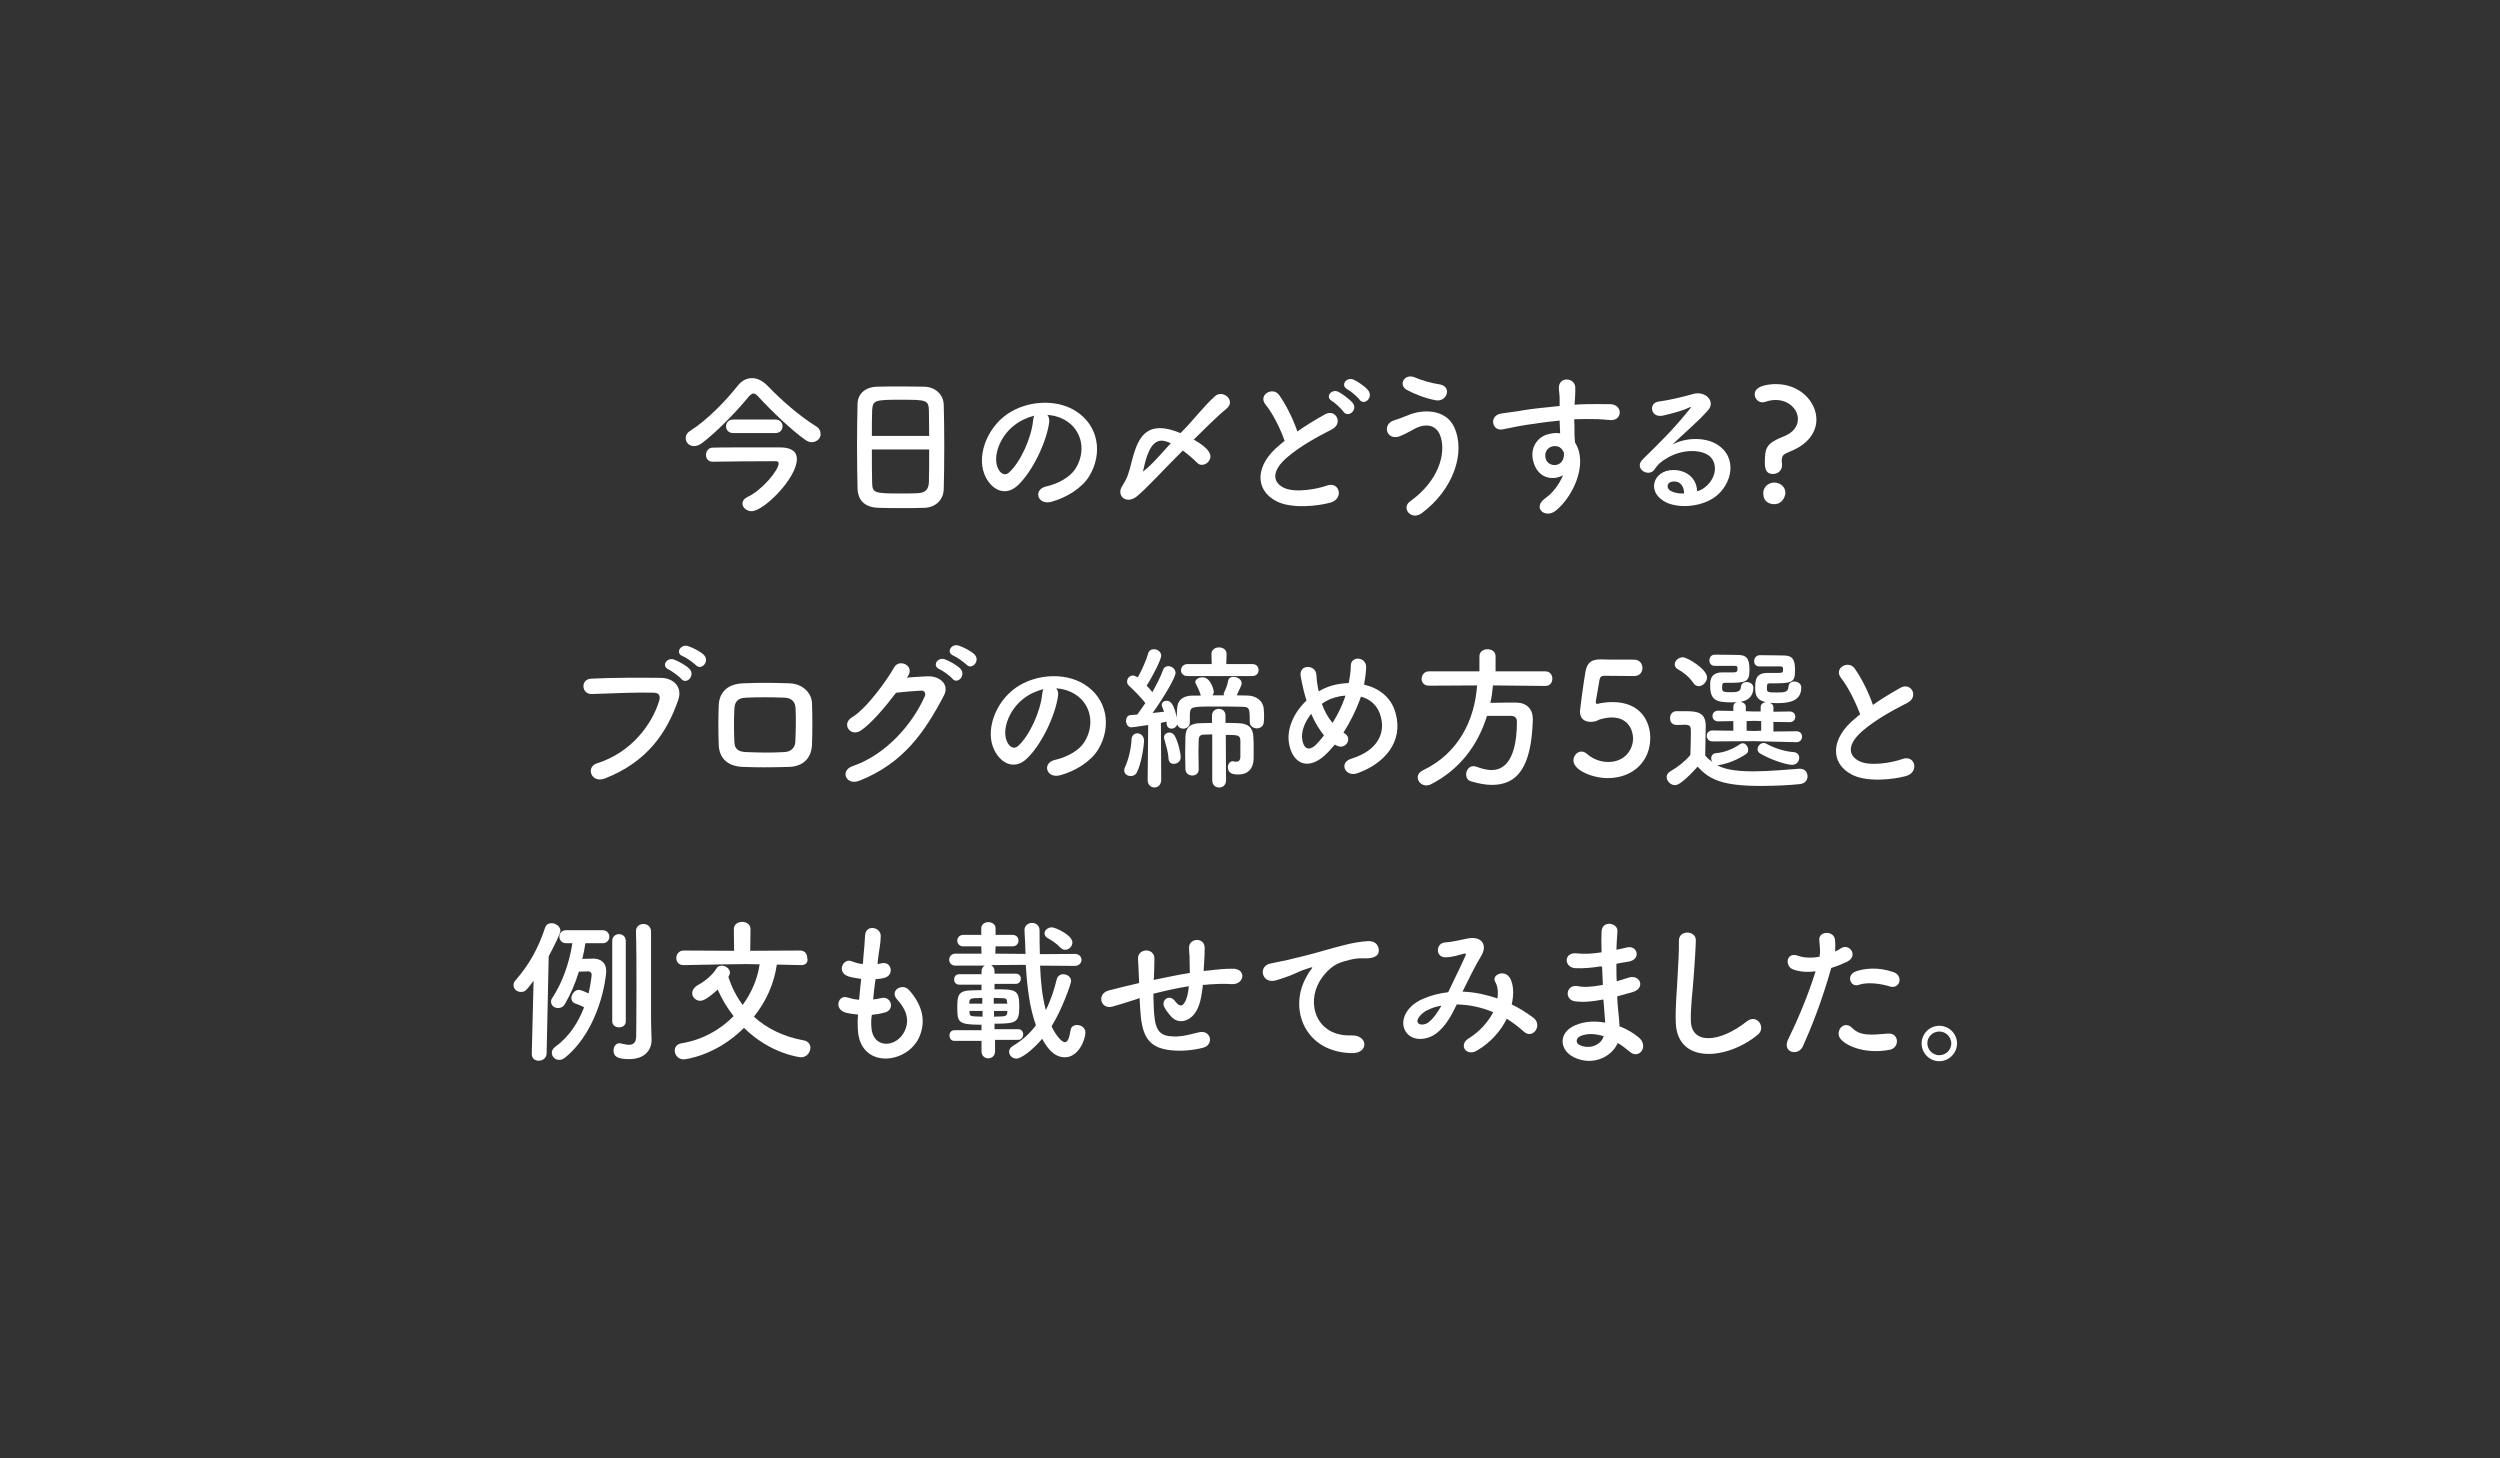 <?xml version="1.0" encoding="utf-8"?>
<!-- Generator: Adobe Illustrator 27.7.0, SVG Export Plug-In . SVG Version: 6.00 Build 0)  -->
<svg version="1.1" id="レイヤー_1" xmlns="http://www.w3.org/2000/svg" xmlns:xlink="http://www.w3.org/1999/xlink" x="0px"
	 y="0px" viewBox="0 0 960 560" enable-background="new 0 0 960 560" xml:space="preserve">
<rect x="0" y="0" width="960" height="560" fill="#333333" stroke="none"/>
<rect display="none" fill="#E4E4E5" width="960" height="560"/>
<g>
	<path fill="#FFFFFF" d="M311.7,169.8c-0.7,0-1.4-0.2-2.2-0.7c-5.3-3.7-13-11-18.4-16.9c-0.7-0.8-1.3-1.1-1.8-1.1s-1,0.4-1.7,1.1
		c-4.8,5.9-12.4,13.7-18.1,18c-1.1,0.8-2.1,1.1-3,1.1c-1.9,0-3.2-1.4-3.2-3.1c0-1,0.5-2,1.8-2.8c6.4-4,13.9-11.8,18.2-17.3
		c1.5-1.9,3.4-2.9,5.5-2.9c2,0,4,1,5.9,2.9c5.6,5.8,11.9,11.3,18.5,15.5c1.4,0.8,1.9,1.9,1.9,2.9
		C315.3,168.3,313.6,169.8,311.7,169.8z M306,176.3c0,7.3-12.7,20-17.4,20c-1.9,0-3.5-1.4-3.5-2.9c0-1,0.6-1.9,2-2.6
		c5.6-2.6,11.9-10.3,11.9-12.8c0-0.7-0.5-0.9-1.1-0.9c-4.2,0-21.8,0.1-24.1,0.2c-0.1,0-0.1,0-0.1,0c-1.8,0-2.6-1.3-2.6-2.6
		c0-1.4,0.9-2.8,2.6-2.8c2-0.1,11.7-0.1,19-0.1c3,0,5.6,0,7.1,0C304.1,171.9,306,173.5,306,176.3z M281.6,166.3
		c-1.9,0-2.8-1.3-2.8-2.6c0-1.3,0.9-2.6,2.8-2.6h16.1c1.9,0,2.8,1.3,2.8,2.6c0,1.3-0.9,2.6-2.8,2.6H281.6z"/>
	<path fill="#FFFFFF" d="M355.1,195c-2.6,0.1-5.9,0.1-9.1,0.1c-3.1,0-6.2,0-8.7-0.1c-5.2-0.2-7.8-2.8-8-7.3
		c-0.1-3.9-0.2-10.4-0.2-17c0-5.8,0.1-11.7,0.2-15.7c0.1-3.8,3-6.4,7.5-6.5c2.3-0.1,6.2-0.1,10-0.1c3.2,0,6.3,0.1,8.3,0.1
		c3.7,0.1,7.2,2.7,7.3,7c0.1,3.7,0.2,9.7,0.2,15.7c0,6.6-0.1,13.2-0.2,16.4C362.4,191.8,359.4,194.8,355.1,195z M356.8,167.4
		c0-3.8-0.1-7.3-0.1-9.7c-0.1-4.1-1-4.2-10.6-4.2c-10.1,0-11,0.1-11.2,4.2c-0.1,2.5-0.1,5.9-0.1,9.7H356.8z M334.8,172.7
		c0,5,0,9.8,0.1,12.7c0.1,3.9,0.8,4.1,11,4.1c2.3,0,4.7,0,6.3-0.1c3.4-0.1,4.4-1.7,4.5-4.3c0.1-3,0.1-7.7,0.1-12.5H334.8z"/>
	<path fill="#FFFFFF" d="M402.9,162.1c-1,7.6-6.4,19-12.1,24.3c-4.6,4.3-9.7,1.9-12.3-3.2c-3.8-7.4,0.2-18.6,8.3-24.2
		c7.4-5.1,18.4-5.9,25.9-1.4c9.3,5.6,10.8,16.6,5.6,25.2c-2.8,4.6-8.7,8.3-14.6,9.9c-5.3,1.4-7.1-4.7-2-5.9c4.6-1,9.2-3.6,11.2-6.7
		c4.3-6.7,2.6-14.6-3.3-18.4c-2.3-1.5-4.9-2.2-7.4-2.4C402.7,160,403,160.9,402.9,162.1z M389.5,163.3c-5.6,4.3-8.6,12.3-6.1,16.9
		c0.9,1.7,2.5,2.6,4,1.3c4.5-4,8.7-13.5,9.3-20c0.1-0.7,0.2-1.4,0.5-1.9C394.5,160.3,391.8,161.5,389.5,163.3z"/>
	<path fill="#FFFFFF" d="M436.3,190.8c-1.1,0.8-2.1,1.1-3,1.1c-1.8,0-3.1-1.3-3.1-3c0-0.7,0.2-1.4,0.6-2c2.2-3.5,2.6-5,3.8-9.8
		c1.8-7,4.1-12.7,10.8-12.7c2.2,0,4.7,0.6,7.9,1.9c4.5-4.3,8.5-9.9,13.2-14.1c0.7-0.7,1.5-0.9,2.3-0.9c1.8,0,3.5,1.5,3.5,3.2
		c0,0.8-0.4,1.7-1.4,2.5c-3.8,3.1-8.5,7.9-12.5,11.8c6.2,3.5,6.4,5.7,6.4,6.5c0,1.8-1.7,3.2-3.3,3.2c-0.6,0-1.2-0.2-1.7-0.7
		c-1.8-1.8-3.7-3.4-5.6-4.8C448,179.1,439.8,188.1,436.3,190.8z M446.1,169.2c-4.5,0-6.1,6.8-7.2,11.9c3.8-2.9,7.4-7.4,10.7-10.9
		C448,169.5,446.8,169.2,446.1,169.2z"/>
	<path fill="#FFFFFF" d="M486,155.4c-3.1-3.8,2.8-7.1,5.2-3.7c2.6,3.7,5.3,9,7,14c3.2-2.3,6.7-4.4,10.6-6.6c4.1-2.3,7.2,3.5,2.6,5.8
		c-6.1,3.1-12.3,6.6-17,10.6c-5.9,5-6.1,9.5-1.4,11.8c4.2,2.1,12.8,0.5,16.4-0.8c5-1.9,6.8,5,1.5,6.5c-4.7,1.3-14.8,2.5-20.7-0.5
		c-8.6-4.4-8.3-14.1,1.4-21.8c0.6-0.5,1.1-1,1.7-1.4C491.7,164.7,488.8,158.8,486,155.4z M515.9,158.1c-0.7-1-3.3-3.5-4.4-4.1
		c-2.9-1.6-0.1-4.9,2.5-3.5c1.5,0.8,4.3,2.8,5.5,4.3C521.5,157.5,517.6,160.6,515.9,158.1z M522,153.4c-0.7-1-3.4-3.3-4.6-3.9
		c-2.9-1.6-0.3-4.9,2.4-3.7c1.6,0.7,4.4,2.6,5.6,4.1C527.5,152.7,523.8,156,522,153.4z"/>
	<path fill="#FFFFFF" d="M541.5,192.5c10.7-7.6,14-18.2,11.6-25.1c-1.7-4.7-6.2-4.9-10.3-2.5c-1.2,0.7-4.5,2.4-5.8,2.8
		c-4.7,1.2-6.2-4.7-1.9-6.2c1.6-0.5,3.5-1.2,5.2-1.9c6.1-2.7,14.9-2.5,18.1,4.4c4.6,10-0.5,24.2-12.5,33.1
		C541.9,200,537.9,195.1,541.5,192.5z M540.2,149.7c-3.4-1.9-0.9-6.6,3.3-4.7c2.6,1.1,6,2.1,9.3,2.6c4.9,0.8,2.9,6.9-1.5,6.1
		C547,152.9,542.7,151.1,540.2,149.7z"/>
	<path fill="#FFFFFF" d="M589.1,178.2c-2.1-5.8,1.1-10.1,4.8-11.3c1.7-0.5,3.5-0.8,5.2-0.5c-0.1-1.3-0.1-3.1-0.2-4.9
		c-5,0.5-10,1.2-13.1,1.7c-4.3,0.7-7.1,1.4-8.9,1.7c-4,0.7-5.2-5.3-0.5-6.1c2.4-0.4,6.3-0.8,8.8-1.3c3-0.5,8.4-1.1,13.7-1.6
		c0-0.4,0-0.8,0-1.1c0.1-3.7-0.3-4-0.3-5.9c0-4.4,6.1-4,6.3-0.2c0.1,1.4-0.1,4.1-0.2,5.8c0,0.3-0.1,0.6-0.1,0.9
		c1.7-0.1,3.3-0.2,4.6-0.2c2.9,0,5-0.1,9.1,0c5,0.1,4.8,6.5,0,6.1c-4.3-0.4-5.7-0.4-9.4-0.4c-1.4,0-2.8,0.1-4.4,0.1
		c0.1,1.9,0.1,3.8,0.1,5.5c0,0.8,0.1,2.1,0.2,3.4c5.3,8.4-1,21.1-7.4,26.2c-4,3.2-9.2-1.1-4-4.8c2.9-2,5.4-5.4,6.8-8.8
		C596.2,184.7,591,183.6,589.1,178.2z M599.1,171.9c-0.8-0.7-2.6-0.8-3.8-0.2c-1.4,0.7-2.4,2.5-1.7,4.6c1.1,3.2,6.3,3.2,6.9-1
		c0.2-1.3,0-1.8-0.4-2.3C599.8,172.5,599.5,172.2,599.1,171.9z"/>
	<path fill="#FFFFFF" d="M655.2,186.7c4.4-3.9,4.2-9.6,0.8-11.9c-3.1-2.1-9.6-2.5-15.7,1c-2.4,1.4-3.7,2.5-5,4.5
		c-2.2,3.2-8.2-0.4-4.4-4c6.6-6.5,11.5-11.2,18.1-19.4c0.7-0.8,0.1-0.6-0.4-0.4c-1.7,0.9-5.6,2.1-10.1,3.1c-4.7,1-5.6-4.9-1.6-5.4
		c4-0.5,9.8-1.9,13.2-2.9c4.8-1.4,8.8,2.9,5.8,6.2c-1.9,2.2-4.3,4.5-6.7,6.7c-2.4,2.2-4.8,4.4-7,6.5c5.3-2.8,12.4-2.8,16.9-0.2
		c8.6,5.2,5.8,15.7-0.5,20.3c-5.9,4.3-15.3,4.5-19.9,1.5c-6.4-4.1-3.5-11.6,3.5-11.8c4.8-0.2,9.3,2.7,9.5,8.1
		C652.9,188.4,654.2,187.6,655.2,186.7z M642.5,184.9c-2.6,0.2-2.8,2.7-0.8,3.7c1.4,0.7,3.4,1,5,0.9
		C646.7,186.7,645.1,184.6,642.5,184.9z"/>
	<path fill="#FFFFFF" d="M677.7,177.6c0-5.8,0.7-7.4,7.2-10c3.9-1.5,5.5-4.1,5.5-6.7c0-3.7-3.5-7.3-8.5-7.3c-1.3,0-2.6,0.2-4,0.7
		c-0.4,0.1-0.8,0.2-1.1,0.2c-1.7,0-3-1.5-3-3.1c0-3.5,6-3.9,8.2-3.9c9.1,0,15.5,6.7,15.5,13.6c0,4.6-2.9,9.3-9.7,12.1
		c-3.1,1.3-3.6,1.6-3.6,3.9c0,0.4,0.1,0.8,0.1,1.3c0,0.1,0,0.1,0,0.2c0,2.2-1.7,3.4-3.4,3.4C677.7,182.1,677.7,179,677.7,177.6z
		 M681.3,193.6c-1.6,0-4.2-0.7-4.2-4.2c0-2.9,2.5-4.1,4.2-4.1c2,0,4.3,1.4,4.3,4C685.5,190.9,684.3,193.6,681.3,193.6z"/>
	<path fill="#FFFFFF" d="M229.3,293.1c13.3-4.2,21.1-15.1,23.8-23.9c0.5-1.6,0.3-3.1-1.9-3.2c-5.9-0.2-15.4,0.2-24,0.5
		c-4,0.1-4.4-5.8-0.1-5.9c7.9-0.4,19.1-0.4,26.8-0.3c4.9,0.1,8.3,3.7,6.5,8.6c-4.2,12-11.5,23.6-28.3,30.1
		C227,300.8,224.8,294.5,229.3,293.1z M256.8,257.1c-3.1-1.3-0.7-4.9,2.1-3.8c1.6,0.6,4.6,2.2,5.9,3.6c2.3,2.5-1.2,6.2-3.2,3.8
		C260.9,259.8,258,257.7,256.8,257.1z M262.2,252c-3.1-1.2-0.8-4.8,2-3.9c1.6,0.5,4.7,2,6.1,3.4c2.4,2.4-1,6.2-3.1,3.9
		C266.3,254.5,263.4,252.4,262.2,252z"/>
	<path fill="#FFFFFF" d="M302.8,294.5c-7.4,0.2-11.6,0.2-17.4,0c-6.1-0.2-9.2-3.4-9.4-8.4c-0.2-5.9-0.2-10.3,0-15.4
		c0.2-4.4,2.9-8,9.2-8.3c6.7-0.3,12.3-0.2,18.1,0c5,0.2,8.4,3.8,8.5,7.6c0.2,5.5,0.2,10.8,0,16C311.6,291.1,308.4,294.4,302.8,294.5
		z M305.5,272.1c-0.1-2.6-1.4-4.1-4.4-4.2c-5.2-0.2-9.9-0.2-14.6,0c-3.4,0.1-4.4,1.8-4.5,4.3c-0.2,3.9-0.2,8.6,0,12.7
		c0.1,2.6,1.3,3.8,4.6,3.9c5.5,0.2,9.1,0.3,14.5,0c2.5-0.1,4.2-1.5,4.3-4C305.6,280.8,305.7,276.1,305.5,272.1z"/>
	<path fill="#FFFFFF" d="M348.2,260.2c2.6-0.2,5.5-0.4,7.9-0.5c4.6-0.2,8.6,3,6.4,7.3c-7.3,14-15.6,26.1-32.5,32.8
		c-5.1,2-7.6-3.9-2.6-5.6c13.3-4.6,23.2-16.6,27.7-26.8c0.5-1.1,0-2.3-1.4-2.2c-2.5,0.1-6.9,0.5-9.6,0.8
		c-4.1,5.4-9.4,11.7-13.5,14.5c-4,2.7-7.6-2.5-3.5-5c5.8-3.5,13.6-14.5,16.3-19.3c2-3.4,8-0.5,5.2,3.5L348.2,260.2z M360.8,257
		c-3.1-1.3-0.7-4.9,2.1-3.8c1.6,0.6,4.6,2.2,5.9,3.6c2.3,2.5-1.1,6.2-3.1,3.8C364.9,259.6,362,257.5,360.8,257z M366.2,251.8
		c-3.1-1.2-0.9-4.8,1.9-3.9c1.6,0.5,4.7,2,6.1,3.4c2.4,2.4-1,6.2-3.1,3.9C370.3,254.4,367.4,252.3,366.2,251.8z"/>
	<path fill="#FFFFFF" d="M406.3,267.1c-1,7.6-6.4,19-12.1,24.3c-4.6,4.3-9.7,1.9-12.3-3.2c-3.8-7.4,0.2-18.6,8.3-24.2
		c7.4-5.1,18.4-5.9,25.9-1.4c9.3,5.6,10.8,16.6,5.6,25.2c-2.8,4.6-8.7,8.3-14.6,9.9c-5.3,1.4-7.1-4.7-2-5.9c4.6-1,9.2-3.6,11.2-6.7
		c4.3-6.7,2.6-14.6-3.3-18.4c-2.3-1.5-4.9-2.2-7.4-2.4C406.1,265,406.5,265.9,406.3,267.1z M393,268.3c-5.6,4.3-8.6,12.3-6.1,16.9
		c0.9,1.7,2.5,2.6,4,1.3c4.5-4,8.7-13.5,9.3-20c0.1-0.7,0.2-1.4,0.5-1.9C398,265.3,395.3,266.5,393,268.3z"/>
	<path fill="#FFFFFF" d="M434.2,298c-1.3,0-2.5-0.8-2.5-2.2c0-0.4,0.1-0.8,0.3-1.2c1.3-2.8,2.4-7.2,2.5-10.7
		c0.1-1.5,1.1-2.3,2.2-2.3c1.3,0,2.6,1,2.6,2.8c0,1.9-1,8.8-2.7,12.1C436.1,297.6,435.1,298,434.2,298z M479.9,277.2
		c0-5.5-0.1-5.7-3.1-5.8c-2.3-0.1-6.6-0.1-10.4-0.1c-9.2,0-9.3,0.1-9.5,3c0,0,0,0,0,3v0.1c0,1.6-1.3,2.4-2.5,2.4c-1,0-2-0.5-2.3-1.6
		c-0.4,1-1.3,1.6-2.2,1.6c-1,0-1.8-0.6-1.9-1.9c0-0.2-0.1-0.5-0.1-0.8c-0.6,0.1-1.3,0.3-2.1,0.5l0.1,21.9c0,1.9-1.3,2.9-2.6,2.9
		c-1.3,0-2.6-1-2.6-2.8v-0.1l0.2-21.1c-5.2,0.8-6.1,0.9-6.5,0.9c-1.3,0-2-1.3-2-2.5c0-1.1,0.6-2.2,1.8-2.2c0.7-0.1,1.6-0.1,2.5-0.2
		c1-1.3,2-2.8,3.1-4.4c-1.5-2.1-5-5.5-6.2-6.6c-0.6-0.5-0.8-1.1-0.8-1.7c0-1.2,1-2.3,2.2-2.3c0.5,0,1,0.2,1.5,0.5
		c0.1,0.1,0.2,0.1,0.4,0.2c1.5-2.6,3.2-6.4,4-9.2c0.3-1.1,1.2-1.6,2.2-1.6c1.4,0,2.8,1,2.8,2.5c0,1.4-3.1,7.6-5.6,11.5
		c0.8,0.8,1.6,1.7,2.2,2.5c1.7-3.1,3.3-6.2,4.1-8.5c0.4-1.1,1.2-1.5,2-1.5c1.4,0,2.8,1.1,2.8,2.6c0,1.9-5,10.1-8.8,15.4
		c1.7-0.2,3.2-0.4,4.4-0.5c-0.9-2.2-0.9-2.3-0.9-2.6c0-1,0.9-1.6,1.9-1.6c2.2,0,3.1,3,3.9,6.4c0-1,0-2.1,0.1-3.3
		c0.1-3.1,1.9-5,5.9-5.1h3.2c-0.1-0.1-0.1-0.3-0.1-0.4c-0.4-1.3-1.1-2.8-1.7-3.9c-0.2-0.3-0.3-0.7-0.3-0.9c0-1.1,1.4-1.8,2.8-1.8
		c3.2,0,4.3,5.1,4.3,5.5c0,0.5-0.2,1-0.5,1.4h4.4c-0.1-0.2-0.1-0.4-0.1-0.6c0-0.2,0.1-0.4,0.2-0.6c0.5-1,1.3-2.9,1.5-4.4
		c0.2-1,1-1.5,2-1.5c1.5,0,3.2,1,3.2,2.5c0,0.5-0.1,0.8-1.9,4.6c1.6,0,3.1,0.1,4.4,0.1c2.9,0.1,5.9,1.9,6,5.5
		c0.1,0.8,0.1,1.6,0.1,2.4c0,0.8,0,1.6-0.1,2.3c-0.1,1.6-1.4,2.4-2.8,2.4C481.2,279.6,479.9,278.8,479.9,277.2L479.9,277.2z
		 M448.7,291.2c-0.1-2.4-1-5.1-1.6-7.4c-0.1-0.2-0.1-0.4-0.1-0.7c0-1.1,1-1.8,2-1.8c0.8,0,1.5,0.3,2,1.1c1.5,2.5,2.4,7.1,2.4,8.3
		c0,1.7-1.3,2.6-2.6,2.6C449.8,293.4,448.8,292.8,448.7,291.2z M456,259.6c-1.7,0-2.5-1.1-2.5-2.2c0-1.2,0.9-2.4,2.5-2.4h9.3
		l-0.1-3.8v-0.1c0-1.6,1.4-2.5,2.9-2.5c1.4,0,2.9,0.8,2.9,2.5v0.1l-0.1,3.8h10c1.6,0,2.4,1.1,2.4,2.3c0,1.2-0.8,2.3-2.4,2.3H456z
		 M465.4,282c-1,0-2,0.1-3.1,0.1c-1.4,0-2,0.7-2,2.1c0,1.5-0.1,3-0.1,4.5c0,2.2,0.1,4.4,0.1,6.7v0.1c0,1.6-1.3,2.3-2.5,2.3
		s-2.5-0.8-2.6-2.4c0-2-0.1-4.1-0.1-6.1c0-2.1,0.1-4.2,0.1-6.3c0.1-3.7,1.9-5.3,5.9-5.3c1.4,0,2.8-0.1,4.3-0.1v-2.8
		c0-1.7,1.3-2.6,2.6-2.6c1.3,0,2.6,0.8,2.6,2.6v2.8c1.6,0,3.2,0,4.9,0.1c3.9,0.1,5.7,1.8,5.8,5.4c0.1,1.3,0.1,2.6,0.1,4
		c0,1.4,0,2.6,0,3.7c0,0.1,0,0.2,0,0.3c0,3.5-1.7,6.3-5.9,6.3c-1.9,0-4-0.3-4-2.8c0-1.1,0.7-2.3,1.9-2.3c0.1,0,0.3,0.1,0.4,0.1
		c0.3,0.1,0.6,0.1,0.8,0.1c0.9,0,1.7-0.4,1.7-1.9c0,0,0-1.6,0-3.5c0-0.9,0-1.9,0-2.8c-0.1-2.1-1.2-2.1-5.6-2.1l0.1,17.4
		c0,1.9-1.3,2.8-2.6,2.8c-1.4,0-2.7-0.9-2.7-2.8V282z"/>
	<path fill="#FFFFFF" d="M510.1,288.7c-7.1,7.6-13.4,5-15-2.6c-1.3-5.8,1.6-12.4,6.6-17.1c-0.4-1.3-0.8-2.6-1.1-3.9
		c-0.3-1.2-0.9-4-1.1-5.2c-1-5,5.8-4.9,6-0.7c0.1,1.8,0.2,2.8,0.6,5c0.1,0.4,0.2,0.9,0.3,1.3c0.4-0.2,0.8-0.5,1.2-0.7
		c3.1-1.6,6.7-2.4,10.3-2.5c0.5-2.4,0.8-4.9,0.8-6.5c-0.1-4.2,6.2-3.7,5.9,0.7c-0.1,2.1-0.4,4.1-0.8,6.4c5.6,1.3,10.4,4.7,12.1,10.9
		c3.1,11.1-4.3,19.4-14.6,23.1c-4.6,1.7-7.5-4-2.3-5.6c10.4-3.2,12.8-10.1,11.3-15.8c-1.1-4.6-4.1-7-7.7-8c-0.2,0.5-0.4,1.1-0.6,1.7
		c-1.4,3.7-3.6,8.2-6.1,12.1c0.2,0.2,0.5,0.4,0.8,0.6c1.4,1,1.2,2.7,0.4,3.7c-0.8,1-2.3,1.6-4,0.6c-0.2-0.1-0.3-0.2-0.5-0.3
		C511.6,287,510.8,287.9,510.1,288.7z M503.5,274.1c-2.5,3.2-4,6.9-3.4,10.1c0.9,4.7,3.7,3.4,5.4,1.6c0.9-0.9,1.9-2.1,2.9-3.4
		C506.5,280,504.8,277.2,503.5,274.1z M509.3,269.2c-0.6,0.3-1.2,0.7-1.7,1.1c1,2.7,2.3,5.2,4.1,7.3c2-3.2,3.7-6.7,4.7-9.7
		c0.1-0.2,0.2-0.5,0.2-0.8C514,267.3,511.4,268,509.3,269.2z"/>
	<path fill="#FFFFFF" d="M573.3,263.2c-0.2,2.3-0.5,4.5-1,6.7c3.3-0.1,6.9-0.1,10.1-0.1c3.9,0.1,6.2,2.5,6.2,6.3c0,0.1,0,0.2,0,0.3
		c-0.5,18.2-5.9,25-15.7,25c-2.4,0-5.1-0.5-8.1-1.4c-1.3-0.4-1.8-1.5-1.8-2.6c0-1.6,1.1-3.2,2.8-3.2c0.4,0,0.7,0.1,1.1,0.2
		c2.1,0.8,4.1,1.3,5.9,1.3c2.9,0,9.7-1.3,9.7-18.6c0-1.6-1-2.2-2.2-2.2H571c-3.5,11.4-10.7,20.8-21.6,26.3c-0.6,0.3-1.2,0.4-1.7,0.4
		c-1.9,0-3.3-1.5-3.3-3.1c0-1,0.6-2,2-2.7c13.7-6.5,19.9-19.4,20.8-32.6l-18.4,0.1h-0.1c-1.9,0-2.8-1.3-2.8-2.6c0-1.4,1-2.9,2.8-2.9
		h19.4V252c0-1.8,1.6-2.7,3.1-2.7c1.6,0,3.1,0.9,3.1,2.7v5.8h19.1c1.8,0,2.7,1.4,2.7,2.8s-0.8,2.8-2.7,2.8L573.3,263.2z"/>
	<path fill="#FFFFFF" d="M617.3,298.8c-5.5,0-13.1-2.9-13.1-6.8c0-1.8,1.4-3.4,3.1-3.4c0.7,0,1.4,0.3,2.1,0.9
		c2.5,2.2,5.5,3.1,8.2,3.1c6.2,0,9.5-4.6,9.5-9.1c0-2.3-1.3-8-8.2-8c-1.6,0-3.3,0.4-4.7,0.8c-0.8,0.3-1.4,0.8-2.3,0.8
		c-0.3,0-0.6,0.1-0.9,0.1c-2.6,0-4.3-1.2-4.3-4.1c0-0.5,1.2-9.8,2.1-15.1c0.6-3.3,2-4.8,5.8-4.8c0.1,0,0.2,0,0.4,0
		c1.7,0.1,2.6,0.1,12.5,0.1c2.1,0,3.2,1.6,3.2,3.2c0,1.5-1,3.1-3.1,3.1c-1.7,0-9.8-0.1-11.6-0.1c-1.1,0-1.6,0.5-1.8,1.6
		c-0.3,2.1-1.2,6.9-1.4,8.1c0,0.2,0,0.3,0,0.4c0,0.5,0.1,0.7,0.5,0.7c0.3,0,0.8-0.2,1.4-0.3c1.1-0.2,2.7-0.4,4.5-0.4
		c10.7,0,14.5,7.3,14.5,13.8C633.7,292.2,627.2,298.8,617.3,298.8z"/>
	<path fill="#FFFFFF" d="M643.2,301.5c-1.7,0-3.2-1.6-3.2-3.1c0-0.8,0.4-1.6,1.4-2.2c3.1-1.8,5.7-3.9,7.7-6.3
		c0.1-3.2,0.2-6.1,0.2-8.8c0-2.1-0.1-2.8-2.5-2.8c-1,0-1.7,0.1-2.6,0.1c-0.8,0-2.9-0.1-2.9-2.6c0-1.3,0.8-2.7,2.4-2.7
		c1.4,0,2.5,0,3.7,0c4.3,0,7.6,0.5,7.6,5.6c0,3.5-0.2,7.6-0.2,11.4c0.7,0.9,1.6,1.7,2.7,2.5c-0.3-0.4-0.4-1-0.4-1.4
		c0-1,0.6-1.9,1.9-2c2.8-0.2,6.2-1.4,9.1-3.4c0.4-0.3,0.8-0.4,1.1-0.4c1.1,0,2.1,1.3,2.1,2.5c0,0.7-0.2,1.3-0.9,1.7
		c-2.9,2-7,3.7-10.4,4.2c0,0,0,0-0.7,0c2.3,1.2,5.6,2.4,14,2.4c6.2,0,13-0.7,17.6-1c0.1,0,0.2,0,0.3,0c1.9,0,2.9,1.4,2.9,2.9
		c0,1.4-0.9,2.8-3,3c-3.8,0.4-9.4,0.7-15.1,0.7c-15.1,0-19.8-2.7-24.1-7.4C650.1,296.3,645.5,301.5,643.2,301.5z M650.2,262.2
		c-1.6-2.4-4.2-4.3-5.9-5.2c-0.8-0.5-1.2-1.1-1.2-1.9c0-1.3,1.4-2.7,3.1-2.7c1.8,0,9.3,4.6,9.3,7.7c0,1.7-1.6,3.4-3.2,3.4
		C651.5,263.4,650.7,263.1,650.2,262.2z M673.6,284.6l-16,0.1c-1.5,0-2.2-1.1-2.2-2.1c0-1.1,0.7-2.1,2.2-2.1l8,0.1v-3.7l-5.8,0.1
		c-1.5,0-2.2-1-2.2-2.1c0-1,0.7-2,2.2-2l5.8,0.1v-1.7c0-0.8,0.5-1.4,1.3-1.7c-0.7,0.1-1.3,0.1-2,0.1c-5.9,0-8.2-0.8-8.2-6.5
		c0-1.9,0.1-5,4.7-5c0.5,0,2.2,0,3.5,0c1.7,0,2.3,0,2.3-1.4c0-0.8-0.1-1.1-1-1.1c0,0,0,0-7.7,0c-1.4,0-2.1-1-2.1-2.1s0.7-2.2,2-2.2
		c0.6,0,1.3,0,2,0c2.8,0,6.1,0.1,7,0.1c3.2,0,4.4,1.3,4.4,5.6c0,5.1-1.4,5.1-9.4,5.1c-1,0-1.1,0.4-1.1,2c0,1.5,0.5,1.6,3.5,1.6
		c2,0,3.6-0.1,3.7-2c0.1-1.3,1.1-1.9,2.2-1.9c1.3,0,2.6,0.8,2.6,2.2c0,2.4-1.2,4.8-4.9,5.4c1,0.2,2,0.8,2,1.9v1.7l2.9,0.1h2.8v-1.7
		c0-1.1,1-1.8,2-1.9c-4.1-0.8-4.1-3.6-4.1-5.5c0-2.7,0.1-5.7,4.7-5.7c0.5,0,2.3,0,3.7,0c2.2,0,2.3-0.1,2.3-1.4c0-0.8-0.1-1.1-1-1.1
		c0,0,0,0-8.1,0c-1.4,0-2-1-2-2c0-1.1,0.7-2.2,2-2.3c0.6,0,1.3,0,2,0c2.9,0,6.4,0.1,7.3,0.1c3.5,0,4.4,1.6,4.4,5.6
		c0,5-1.1,5.1-9.7,5.1c-1.1,0-1.1,0.5-1.1,1.9c0,1.5,0.2,1.6,3.8,1.6c3,0,4.4-0.1,4.5-2.3c0.1-1.3,1.1-1.9,2.2-1.9
		c1.3,0,2.7,0.8,2.7,2.3c0,5.5-5.2,6-9.4,6c-0.9,0-1.7-0.1-2.6-0.1c0.7,0.3,1.3,0.8,1.3,1.7v1.7l6.2-0.1c1.5,0,2.2,1,2.2,2
		c0,1.1-0.7,2.1-2.2,2.1l-6.2-0.1v3.7l8.8-0.1c1.5,0,2.2,1,2.2,2.1c0,1-0.7,2.1-2.2,2.1L673.6,284.6z M676.4,276.9l-2.8-0.1
		l-2.9,0.1v3.7l2.9,0.1l2.7-0.1V276.9z M676,289.4c-0.8-0.4-1.1-1.1-1.1-1.7c0-1.2,1.1-2.4,2.3-2.4c0.4,0,0.8,0.1,1.1,0.3
		c3.2,1.8,7.3,3,10.4,3.2c1.5,0.1,2.2,1.1,2.2,2.2c0,1.3-1,2.7-2.7,2.7C686,293.7,680.1,291.8,676,289.4z"/>
	<path fill="#FFFFFF" d="M707,260.4c-3.1-3.8,2.8-7.1,5.2-3.7c2.6,3.7,5.3,9,7,14c3.2-2.3,6.7-4.4,10.6-6.6c4.1-2.3,7.2,3.5,2.6,5.8
		c-6.1,3.1-12.3,6.6-17,10.6c-5.9,5-6.1,9.5-1.4,11.8c4.2,2.1,12.8,0.5,16.4-0.8c5-1.9,6.8,5,1.5,6.5c-4.7,1.3-14.8,2.5-20.7-0.5
		c-8.6-4.4-8.3-14.1,1.4-21.8c0.6-0.5,1.1-1,1.7-1.4C712.6,269.7,709.7,263.8,707,260.4z"/>
	<path fill="#FFFFFF" d="M204.2,404.7l0.7-28.1c-2.9,3.9-3.3,4.3-4.9,4.3c-1.5,0-2.8-1.1-2.8-2.6c0-0.6,0.2-1.3,0.8-1.9
		c5.3-6.1,8.6-12.1,11.3-20.1c0.4-1.3,1.4-1.8,2.5-1.8c1.6,0,3.4,1.3,3.4,2.9c0,1-2.4,5.9-4.5,9.8l-0.8,37.4
		c-0.1,1.7-1.5,2.7-2.9,2.7C205.5,407.4,204.2,406.5,204.2,404.7L204.2,404.7z M224.8,362.2c-0.3,2-0.7,4-1.2,6c2.1,0,4-0.1,4.2-0.1
		c2.8,0,5,1.5,5,4.8c0,1.9-2.2,22.1-15.8,33.2c-0.8,0.7-1.6,0.9-2.3,0.9c-1.6,0-2.8-1.3-2.8-2.7c0-0.8,0.4-1.7,1.4-2.4
		c5.3-3.8,8.8-9.4,11-15.1c-1-0.5-2-1-3.3-1.4c-1.1-0.4-1.6-1.2-1.6-2.1c0-1.5,1.3-3.2,2.9-3.2c0.5,0,2.2,0.6,3.7,1.4
		c0.4-1.4,1.2-6.3,1.2-7.2c0-0.9-0.7-1.3-1.3-1.3c0,0-2,0.1-3.6,0.1c-1.4,4.6-3.3,8.9-5.3,12.3c-0.7,1.3-1.7,1.7-2.7,1.7
		c-1.4,0-2.7-1-2.7-2.4c0-0.5,0.1-1,0.5-1.5c3.7-5.7,6.4-12.8,7.7-21h-2.4c-1.7,0-2.6-1.3-2.6-2.5s0.8-2.5,2.6-2.5h14
		c1.7,0,2.6,1.3,2.6,2.5s-0.9,2.5-2.6,2.5H224.8z M235.1,361.3c0-1.7,1.3-2.6,2.6-2.6s2.6,0.9,2.6,2.6v30.9c0,1.6-1.3,2.3-2.6,2.3
		s-2.6-0.8-2.6-2.3V361.3z M250,390.7c0,1,0.1,6.4,0.2,8.5c0,0.1,0,0.2,0,0.2c0,3.7-2.5,7.3-8.6,7.3c-4.5,0-6-1-6-3.3
		c0-1.4,0.8-2.8,2.3-2.8c0.2,0,0.4,0,0.5,0.1c1.1,0.2,2.2,0.5,3.1,0.5c1.6,0,2.8-0.7,2.8-3.4c0,0,0.1-8.8,0.1-18.8
		c0-7.5,0-15.7-0.2-21.3c0-0.1,0-0.1,0-0.1c0-1.8,1.4-2.8,2.9-2.8c1.4,0,2.9,1,2.9,2.9V390.7z"/>
	<path fill="#FFFFFF" d="M307.7,370.6l-9.4-0.2c-1,7.2-4.1,14.2-8.8,20c5,4.6,11.5,7.7,19.1,9.1c1.8,0.3,2.6,1.6,2.6,2.8
		c0,1.8-1.4,3.7-3.6,3.7c-0.4,0-11.8-1.3-21.9-11.3c-10.9,10.9-22.9,12.1-23.1,12.1c-2.2,0-3.5-1.7-3.5-3.4c0-1.3,0.8-2.5,2.7-2.8
		c7.9-1.3,14.7-5.1,19.9-10.4c-2.5-3.2-4.5-6.6-6.1-10.2c-4.6,4.2-6.1,4.3-6.7,4.3c-1.7,0-3.1-1.4-3.1-2.9c0-1.1,0.7-2.3,2.3-3.2
		c3-1.6,5.9-4.3,7-6.3c0.4-0.7,1.2-1.1,2-1.1c1.6,0,3.2,1.2,3.2,2.7c0,0.3,0,0.5-0.6,1.7c1.3,3.9,3.1,7.5,5.5,10.7
		c3.4-4.7,5.7-10,6.5-15.6c-1.7,0-3.4-0.1-5-0.1c-5.9,0-12.2,0.2-24.1,0.4h-0.1c-1.9,0-2.8-1.3-2.8-2.7c0-1.4,1-2.9,2.8-2.9
		l19.4,0.1l-0.1-8.3c0-1.9,1.6-2.8,3.2-2.8c1.6,0,3.2,0.9,3.2,2.8l-0.1,8.3l19.2-0.1c1.8,0,2.7,1.4,2.7,2.9
		C310.4,369.3,309.6,370.6,307.7,370.6L307.7,370.6z"/>
	<path fill="#FFFFFF" d="M334.6,394.3c0.4,8.6,9.7,8.2,12.8,1.6c2.1-4.5,0.4-8.5-2.9-12.1c-3.1-3.4,2-6.6,4.7-3.5
		c4.7,5.4,6.4,11.1,4.1,17.2c-4.3,11.4-23.5,13.4-23.9-2.6c-0.1-1.7-0.1-3.5,0.1-5.3c-2.2-0.2-3.8-0.5-4.6-0.7c-4.9-1.3-3-7,0.4-5.9
		c1.4,0.4,2.9,0.8,4.6,0.9c0.2-2.6,0.5-5.3,0.8-8c-2.3-0.3-4.2-0.7-5-1c-4.6-1.6-1.9-7.1,1.3-5.8c1.3,0.5,2.8,1,4.3,1.1
		c0.1-0.7,0.2-1.5,0.2-2.2c0.4-3.8,0.5-6.1,0.7-8.9c0.3-4.2,6-3.2,6,0.3c0,2.8-0.6,5.1-1,8.6c-0.1,0.7-0.2,1.4-0.2,2.2
		c0.5-0.1,1-0.2,1.5-0.3c3.9-0.9,4.9,4.4,1.4,5.5c-1.2,0.4-2.4,0.5-3.7,0.6c-0.4,2.7-0.7,5.3-0.9,7.8c1-0.1,2-0.3,2.9-0.5
		c4-1.1,5.5,4.2,1.9,5.4c-1.6,0.5-3.5,0.8-5.3,1C334.5,391.2,334.5,392.8,334.6,394.3z"/>
	<path fill="#FFFFFF" d="M382.1,399.7v4c0,1.8-1.3,2.7-2.6,2.7c-1.3,0-2.6-0.9-2.6-2.7v-4h-10.4c-1.3,0-1.9-1-1.9-2.1
		c0-1,0.6-2,1.9-2h10.4v-2.1c-9.1,0-9.3-1-9.3-6.7c0-4.4,0.3-6.4,5.3-6.5l4-0.1v-2.1h-8.6c-1.3,0-1.9-1-1.9-2c0-1,0.6-2,1.9-2h8.6
		v-1c0-1.1,0.5-1.9,1.2-2.3h-11.2c-1.6,0-2.4-1.1-2.4-2.3c0-1.1,0.8-2.3,2.4-2.3h10l-0.1-2.8h-6.9c-1.5,0-2.3-1.1-2.3-2.2
		c0-1.1,0.8-2.2,2.3-2.2h6.9v-2.5c0-1.6,1.4-2.4,2.7-2.4c1.4,0,2.8,0.8,2.8,2.4v2.5h6.5c1.6,0,2.3,1.1,2.3,2.2
		c0,1.1-0.8,2.2-2.3,2.2h-6.5l-0.1,2.8l11.6,0.1c-0.1-3.1-0.2-6.1-0.4-9.1c0-0.1,0-0.1,0-0.1c0-1.7,1.5-2.7,2.9-2.7
		c1.4,0,2.9,0.9,2.9,2.9c0,2.8,0,5.9,0.1,9.1l13.4-0.1c1.7,0,2.6,1.1,2.6,2.3c0,1.1-0.9,2.3-2.6,2.3l-13.3-0.1
		c0.2,5.9,0.8,11.8,2.2,17.1c2.1-4.2,3.3-8.3,4.2-11.9c0.4-1.3,1.4-1.9,2.5-1.9c1.4,0,3,1,3,2.6c0,1.1-3.5,11-7.5,17.4
		c1.4,3.1,3.8,6.1,5.1,6.1c1,0,1.7-1.3,2.2-4.6c0.2-1.4,1.3-2,2.5-2c1.5,0,3.2,1,3.2,2.9c0,2.5-2.5,9.5-7.9,9.5
		c-4.5,0-7.1-4.2-8.7-7.1c-3.5,4.1-7.9,7.6-9.9,7.6c-1.6,0-2.8-1.3-2.8-2.6c0-0.8,0.4-1.7,1.5-2.3c3.7-2.2,6.6-4.9,8.8-7.9
		c-2.5-6.9-3.4-15-3.9-23.2l-13.3,0.1c0.7,0.4,1.3,1.2,1.3,2.3v1h8.2c1.3,0,1.9,1,1.9,1.9c0,1-0.7,2-1.9,2h-8.2v2.1
		c8,0,9.5,0,9.5,6.4c0,6.2-0.8,6.8-9.5,6.8v2.1h9.1c1.3,0,1.9,1,1.9,2c0,1-0.7,2.1-1.9,2.1H382.1z M377.3,383.2
		c-1.1,0-2.2,0.1-3.1,0.1c-1.8,0.1-1.9,0.7-2,1.6v0.5h5V383.2z M377.3,388.2h-5v0.7c0.1,1.1,0.4,1.3,2,1.4c0.9,0,1.9,0.1,3,0.1
		V388.2z M386.8,385.4c0-0.2-0.1-0.5-0.1-0.7c-0.1-1-0.2-1.4-1.9-1.4c-1,0-2-0.1-3.2-0.1v2.2H386.8z M386.8,388.2h-5.1v2.2
		c1.2,0,2.3-0.1,3.2-0.1c1.3-0.1,1.8-0.4,1.9-1.4V388.2z M407.3,364c-1.8-1.9-3.3-2.8-4.9-3.7c-0.9-0.5-1.3-1.2-1.3-1.9
		c0-1.2,1.3-2.3,2.8-2.3c1.4,0,7.9,3,7.9,5.8c0,1.5-1.3,2.8-2.7,2.8C408.5,364.8,407.9,364.5,407.3,364z"/>
	<path fill="#FFFFFF" d="M436.7,383.6c-5.3,1.7-7.6,2.4-9.4,2.9c-4.7,1.4-6.4-5-1.4-6.2c2.7-0.7,7.1-1.8,9.8-2.4l1.7-0.4v-0.8
		c-0.1-3.5-0.3-5.9-0.4-8.5c-0.2-4.1,6.2-4.4,6.3-0.2c0,1.9-0.1,4.7-0.2,7.5l-0.1,0.8c4-0.8,8.9-1.9,13.9-2.7c0-1.8-0.1-3.5-0.1-5
		c0-1.3,0-1.9-0.1-2.4c-0.1-0.5,0-1-0.1-2.3c-0.1-3.7,6-4.2,6,0.1c0,2-0.1,3.8-0.2,5.5c-0.1,1-0.1,2.2-0.2,3.4
		c0.5-0.1,1-0.2,1.6-0.2c3.4-0.4,6.8-0.8,10-0.7c4.9,0.3,4,6.2-0.9,5.9c-3-0.2-5.4-0.1-8.5,0.1c-0.8,0.1-1.6,0.2-2.5,0.2
		c-0.1,1-0.2,2.1-0.4,3.1c-0.6,4.1-1.8,7.8-4.6,9.7c-2.3,1.6-5.3,1.7-7.4-0.9c-0.8-1-1.7-2-2.3-3.2c-1.6-2.6,1.7-5.5,4-2.5
		c1.7,2.3,2.8,2,3.6,0.7c1-1.5,1.5-3.8,1.7-6.4c-5,0.8-9.7,1.9-13.6,2.9c0.1,2.8,0.1,5.7,0.3,7.8c0.5,6.5,2.4,8.5,7.4,8.6
		c3.7,0.1,6.3-0.8,9.8-1.6c4.6-1.1,5.9,4.7,1.7,5.9c-4.1,1.1-8.9,1.4-12.4,1c-7.9-0.8-10.7-4.6-11.6-12.7c-0.2-2.2-0.4-4.9-0.5-7.4
		L436.7,383.6z"/>
	<path fill="#FFFFFF" d="M501.4,375.6c0.6-1.1,1.1-2.1,1.9-3.1c1-1.3,0.7-1.2-0.5-0.8c-4.5,1.4-3.5,1.4-7.6,3
		c-1.9,0.7-3.6,1.3-5.4,1.8c-5.3,1.4-6.8-5.5-2-6.5c1.3-0.3,4.7-1,6.7-1.4c2.9-0.7,8.2-1.9,14.3-3.7c6.2-1.7,11.1-3.2,16.4-3.5
		c3.7-0.2,4.7,2.7,4.1,4.6c-0.4,1-1.7,2.2-5.9,2c-3.1-0.2-6.9,1-8.9,1.7c-3.4,1.2-6.4,4.8-7.7,7c-5.3,8.8-1.3,21.4,12.2,20.9
		c6.3-0.2,6.7,6.8,0.3,6.8C501.1,404.2,494.9,387.6,501.4,375.6z"/>
	<path fill="#FFFFFF" d="M562,380.8c4.5,0.2,8.9,1.2,13,2.6c0.4-2.5,0.1-4.7-0.8-6.3c-1.7-2.8,3.7-5.1,5.7-1.4c1.3,2.4,1.5,6,0.6,10
		c3.1,1.5,5.9,3.3,8.3,5.1c3.8,2.9-0.3,8.5-3.7,5.3c-2-1.8-4.1-3.4-6.5-4.9c-2.2,4.5-6,9-11.4,12.2c-4.2,2.5-7.2-2.2-3.3-4.6
		c4.5-2.8,7.6-6.5,9.5-10.1c-4.4-1.9-9.2-2.9-14-3c-2.2,4.6-4.3,8.3-7.7,11c-3.6,2.8-8.9,3.2-11.5,0c-3.1-3.8-0.8-10.1,6.1-13.1
		c3.2-1.4,6.5-2.2,9.8-2.6c2.1-4.5,4.9-10,6.5-13.7c0.4-0.8,0.5-1.3-0.4-1.1c-2.3,0.6-4.6,1.4-7.1,1.4c-4,0.1-3.8-5.5-0.2-5.7
		c2.4-0.1,6.1-1,8.6-1.5c5.5-1.1,7.9,2.5,5.2,6.8c-2.5,4.2-4.9,9.1-7.1,13.6H562z M547.9,388c-1.6,0.8-4.4,3.3-3.4,4.8
		c0.7,1,2.9,0.7,4-0.2c2-1.5,3.6-4,5-6.4C551.9,386.4,550.1,386.9,547.9,388z"/>
	<path fill="#FFFFFF" d="M614.5,371.1c-3.1,0.5-6.1,0.8-9.4,0.7c-4.6-0.1-4.9-6.4,0.6-5.7c2.5,0.3,5.2,0.2,9.3-0.4
		c-0.1-3.2-0.1-6,0-7.9c0.1-4.6,6.4-3.5,6.1-0.1c-0.2,2.2-0.3,4.6-0.4,7c1.3-0.2,2.6-0.6,4.1-0.9c4-0.9,5.6,4.7,0.4,5.5
		c-1.6,0.2-3.1,0.5-4.5,0.8c0,2.2,0,4.4,0.1,6.7c1.4-0.4,2.9-0.8,4.6-1.4c4.4-1.4,6.7,4.1,1.4,5.6c-2.1,0.6-4,1.1-5.8,1.6
		c0.1,2,0.2,3.9,0.4,5.6c0.2,1.6,0.4,3.8,0.5,5.9c3,1.1,5.6,2.8,7.4,4.3c4,3.3,0.1,8.8-3.7,5.3c-1.3-1.1-2.8-2.3-4.4-3.2
		c-2.1,5.1-9.4,9.1-16.8,5.5c-5.7-2.8-6.1-9.5,0.5-12.3c3.7-1.6,7.7-1.7,11.5-1c-0.1-1.3-0.2-2.5-0.3-3.9c-0.1-1.4-0.2-3.1-0.4-5
		c-4.7,0.9-7.9,1.1-10.9,0.7c-4.3-0.6-3.5-6.8,1.3-5.8c1.7,0.4,4.7,0.4,9.4-0.5c-0.1-2.3-0.2-4.6-0.3-7L614.5,371.1z M606.8,397.9
		c-1.6,0.7-1.9,2.6-0.2,3.4c3.7,1.8,8.3,0,9.2-3.4C612.6,396.9,609.4,396.7,606.8,397.9z"/>
	<path fill="#FFFFFF" d="M643.5,392.6c-0.2-6.3,0.4-11.4,0.7-17.8c0.2-3.9,0.6-9.8,0.5-13.5c-0.1-4.4,6.7-4.1,6.5-0.1
		c-0.1,3.8-0.5,9.5-0.8,13.5c-0.4,6.4-1.3,11.8-1.1,17.6c0.4,8.8,11,8.2,21.5-0.1c3.9-3.1,7.6,2.5,4.1,5.2
		C663.2,407,644,408.8,643.5,392.6z"/>
	<path fill="#FFFFFF" d="M692.3,401.8c-1.8,4-8.2,2.3-5.6-2.8c2.6-5.3,6.8-14.4,10.5-26c-3.2,0.4-6.2,0.2-8.8-0.8
		c-3.1-1.3-2.5-6.8,2-5.2c2.5,0.9,5.5,0.9,8.3,0.4c0.4-2.2,0.1-3.8-0.1-6.5c-0.2-3.4,5.4-3.6,6-0.3c0.2,1.5,0.2,3.1,0.1,4.8
		c0.8-0.4,1.6-0.8,2.3-1.3c3.1-2,6.8,2.9,2.3,5.2c-1.7,0.8-3.8,1.7-6.1,2.4C699.5,384.8,695.3,395.2,692.3,401.8z M706.9,399.1
		c-2.6-2.9,1.1-7.6,4.3-4.4c3.1,3.1,6.7,2.8,13.7,2.2c4.4-0.4,4.7,5.4,0.8,6.2C717,404.8,709.6,402.1,706.9,399.1z M713.7,378.2
		c-3.1,1.1-5-3.8-1-5.2c3.1-1.1,8.5-1.8,14.4,0.3c4,1.4,2.4,6.7-1.4,5.5C722.3,377.7,716.9,377,713.7,378.2z"/>
	<path fill="#FFFFFF" d="M744.7,407.5c-3.8,0-6.8-3.1-6.8-6.8c0-3.8,3.1-6.8,6.8-6.8c3.8,0,6.8,3.1,6.8,6.8
		C751.5,404.4,748.4,407.5,744.7,407.5z M744.7,396.1c-2.5,0-4.6,2-4.6,4.5c0,2.5,2,4.6,4.6,4.6c2.5,0,4.6-2,4.6-4.6
		C749.2,398.1,747.2,396.1,744.7,396.1z"/>
</g>
</svg>
